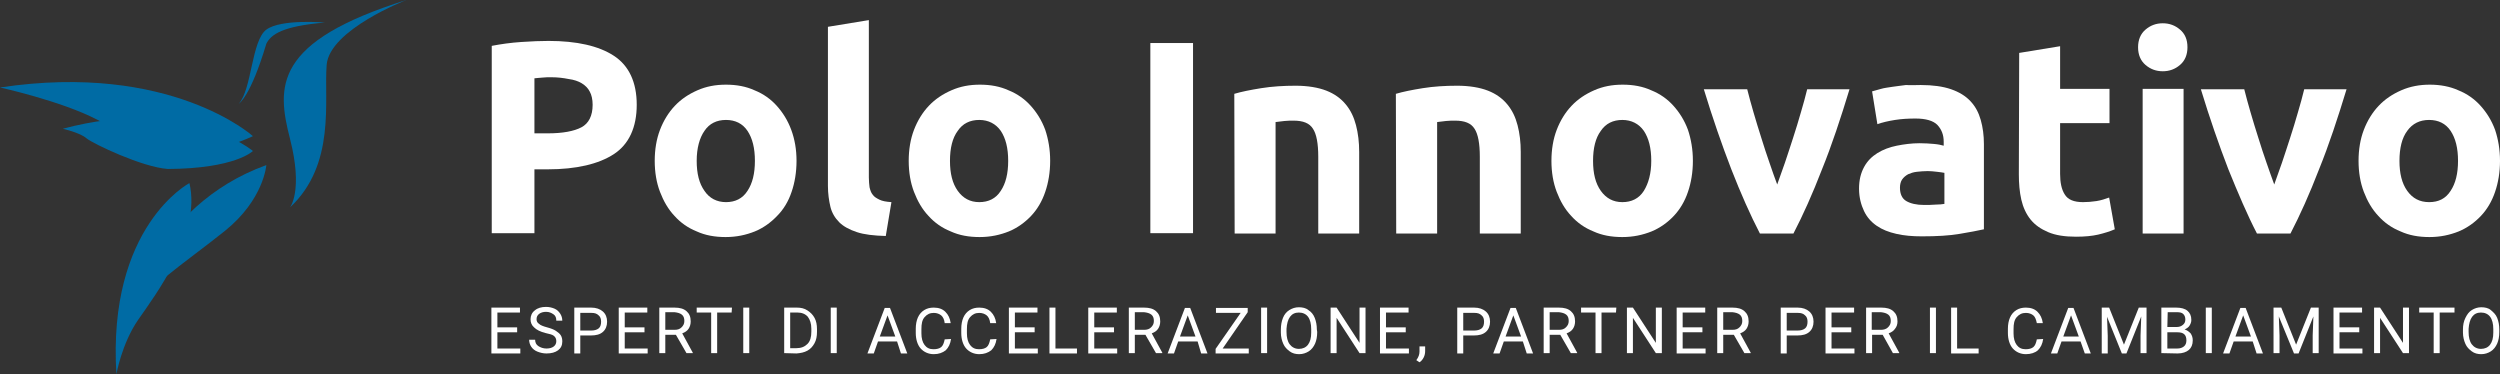 <?xml version="1.0" encoding="utf-8"?>
<!-- Generator: Adobe Illustrator 26.3.1, SVG Export Plug-In . SVG Version: 6.00 Build 0)  -->
<svg version="1.1" id="Livello_2_00000035523527936859263280000002411229241206065595_"
	 xmlns="http://www.w3.org/2000/svg" xmlns:xlink="http://www.w3.org/1999/xlink" x="0px" y="0px" viewBox="0 0 708.7 106.1"
	 style="enable-background:new 0 0 708.7 106.1;" xml:space="preserve">
<rect x="0" y="0" width="708.7" height="106.1" fill="#333333" stroke="none"/>
<style type="text/css">
	.st0{fill:#006BA4;}
	.st1{fill:#FFFFFF;}
</style>
<g id="Livello_1-2">
	<g>
		<g>
			<path class="st0" d="M71.7,38.6c0,0-23.3-21.1-71.7-13.8c0,0,17.3,3.8,27.5,9.1S51.5,47.9,71.7,38.6z"/>
			<path class="st0" d="M71.7,42.8c0,0-18.8-15.7-53.9-6.3c0,0,4.9,1.1,6.7,2.7c1.8,1.5,15.8,8.2,23.1,8.7
				C66.8,47.8,71.7,42.8,71.7,42.8L71.7,42.8z"/>
			<path class="st0" d="M115.2,0c0,0-21.8,8.4-22.6,18.4s2.7,28.2-10.4,40.4c0,0,3.8-4.7,0-19.5S77.5,11.8,115.2,0z"/>
			<path class="st0" d="M75.5,46.8c0,0-0.7,9.8-11.8,18.7S38.4,83.7,35.9,90.6C35.9,90.6,43.3,58.4,75.5,46.8L75.5,46.8z"/>
			<path class="st0" d="M53.7,51.9c0,0-23.3,12.2-20.7,54.2c0,0,1.5-8.7,6.2-15.5C44,83.7,57.1,66.4,53.7,51.9z"/>
			<path class="st0" d="M92.1,6.4c0,0-12.4-1.1-16.6,2s-4.1,16.9-7.8,21c0,0,3.3-1.9,7.8-17C76.8,9.8,80,7.4,92.1,6.4L92.1,6.4z"/>
		</g>
		<g>
			<g>
				<path class="st1" d="M146.6,94.2H141v4.6h6.5v1.4h-8.2V87.2h8.1v1.4H141v4.2h5.6L146.6,94.2L146.6,94.2z"/>
				<path class="st1" d="M154.6,94.4c-1.5-0.4-2.5-0.9-3.2-1.6c-0.7-0.6-1-1.4-1-2.3c0-1,0.4-1.9,1.2-2.5c0.8-0.7,1.9-1,3.2-1
					c0.9,0,1.7,0.2,2.4,0.5s1.2,0.8,1.6,1.4s0.6,1.3,0.6,2h-1.7c0-0.8-0.2-1.4-0.8-1.8s-1.2-0.7-2.1-0.7c-0.8,0-1.5,0.2-2,0.6
					c-0.5,0.4-0.7,0.9-0.7,1.5c0,0.5,0.2,1,0.7,1.3c0.4,0.4,1.2,0.7,2.3,1c1.1,0.3,1.9,0.6,2.5,1s1.1,0.8,1.4,1.3
					c0.3,0.5,0.4,1.1,0.4,1.7c0,1.1-0.4,1.9-1.2,2.5s-1.9,0.9-3.3,0.9c-0.9,0-1.7-0.2-2.5-0.5s-1.4-0.8-1.8-1.4
					c-0.4-0.6-0.6-1.3-0.6-2h1.7c0,0.8,0.3,1.4,0.9,1.8c0.6,0.4,1.4,0.7,2.3,0.7c0.9,0,1.6-0.2,2.1-0.6s0.7-0.9,0.7-1.5
					s-0.2-1.1-0.7-1.5S155.8,94.7,154.6,94.4L154.6,94.4z"/>
				<path class="st1" d="M164.5,95.1v5.1h-1.7V87.2h4.8c1.4,0,2.5,0.4,3.3,1.1s1.2,1.7,1.2,2.9c0,1.2-0.4,2.2-1.2,2.9
					c-0.8,0.7-1.9,1-3.4,1L164.5,95.1L164.5,95.1z M164.5,93.7h3.1c0.9,0,1.6-0.2,2.1-0.6c0.5-0.4,0.7-1.1,0.7-1.9s-0.2-1.4-0.7-1.8
					c-0.5-0.5-1.1-0.7-2-0.7h-3.2L164.5,93.7L164.5,93.7z"/>
				<path class="st1" d="M182.7,94.2h-5.6v4.6h6.5v1.4h-8.2V87.2h8.1v1.4h-6.4v4.2h5.6L182.7,94.2L182.7,94.2z"/>
				<path class="st1" d="M191.6,94.9h-3v5.2h-1.7V87.2h4.3c1.5,0,2.6,0.3,3.4,1s1.2,1.6,1.2,2.9c0,0.8-0.2,1.5-0.6,2.1
					c-0.4,0.6-1,1-1.8,1.3l3,5.5v0.1h-1.8L191.6,94.9L191.6,94.9z M188.6,93.5h2.6c0.9,0,1.5-0.2,2-0.7s0.8-1,0.8-1.8
					c0-0.8-0.2-1.4-0.7-1.8c-0.5-0.4-1.2-0.6-2.1-0.7h-2.6L188.6,93.5L188.6,93.5z"/>
				<path class="st1" d="M207.4,88.6h-4.1v11.5h-1.7V88.6h-4.1v-1.4h10L207.4,88.6L207.4,88.6z"/>
				<path class="st1" d="M212.4,100.1h-1.7V87.2h1.7V100.1z"/>
				<path class="st1" d="M222.3,100.1V87.2h3.6c1.1,0,2.1,0.2,3,0.8s1.5,1.2,2,2.1c0.5,0.9,0.7,2,0.7,3.2v0.8c0,1.2-0.2,2.3-0.7,3.2
					c-0.5,0.9-1.1,1.6-2,2.1s-1.9,0.7-3.1,0.8L222.3,100.1L222.3,100.1z M224,88.6v10.1h1.8c1.3,0,2.3-0.4,3.1-1.2s1.1-2,1.1-3.5
					v-0.8c0-1.5-0.4-2.6-1-3.4c-0.7-0.8-1.7-1.2-2.9-1.2L224,88.6L224,88.6z"/>
				<path class="st1" d="M237.2,100.1h-1.7V87.2h1.7V100.1z"/>
				<path class="st1" d="M254.3,96.8h-5.4l-1.2,3.4h-1.8l4.9-12.9h1.5l4.9,12.9h-1.8L254.3,96.8L254.3,96.8z M249.4,95.4h4.4l-2.2-6
					L249.4,95.4z"/>
				<path class="st1" d="M269.6,96.1c-0.2,1.4-0.7,2.4-1.5,3.2c-0.9,0.7-2,1.1-3.4,1.1c-1.5,0-2.8-0.6-3.7-1.6s-1.4-2.6-1.4-4.4
					v-1.2c0-1.2,0.2-2.3,0.6-3.2c0.4-0.9,1-1.6,1.8-2.1s1.7-0.7,2.7-0.7c1.4,0,2.5,0.4,3.3,1.2s1.3,1.8,1.5,3.2h-1.7
					c-0.1-1-0.5-1.8-1-2.2s-1.2-0.7-2.1-0.7c-1.1,0-1.9,0.4-2.6,1.2s-0.9,1.9-0.9,3.4v1.2c0,1.4,0.3,2.5,0.9,3.3s1.4,1.2,2.5,1.2
					c1,0,1.7-0.2,2.2-0.6c0.5-0.4,0.8-1.2,1-2.2L269.6,96.1L269.6,96.1z"/>
				<path class="st1" d="M282.5,96.1c-0.2,1.4-0.7,2.4-1.5,3.2c-0.9,0.7-2,1.1-3.4,1.1c-1.5,0-2.8-0.6-3.7-1.6s-1.4-2.6-1.4-4.4
					v-1.2c0-1.2,0.2-2.3,0.6-3.2c0.4-0.9,1-1.6,1.8-2.1s1.7-0.7,2.7-0.7c1.4,0,2.5,0.4,3.3,1.2s1.3,1.8,1.5,3.2h-1.7
					c-0.1-1-0.5-1.8-1-2.2s-1.2-0.7-2.1-0.7c-1.1,0-1.9,0.4-2.6,1.2s-0.9,1.9-0.9,3.4v1.2c0,1.4,0.3,2.5,0.9,3.3s1.4,1.2,2.5,1.2
					c1,0,1.7-0.2,2.2-0.6c0.5-0.4,0.8-1.2,1-2.2L282.5,96.1L282.5,96.1z"/>
				<path class="st1" d="M293.3,94.2h-5.6v4.6h6.5v1.4H286V87.2h8.1v1.4h-6.4v4.2h5.6V94.2L293.3,94.2z"/>
				<path class="st1" d="M299.2,98.8h6.1v1.4h-7.8V87.2h1.7V98.8z"/>
				<path class="st1" d="M315.8,94.2h-5.6v4.6h6.5v1.4h-8.2V87.2h8.1v1.4h-6.4v4.2h5.6V94.2L315.8,94.2z"/>
				<path class="st1" d="M324.7,94.9h-3v5.2H320V87.2h4.3c1.5,0,2.6,0.3,3.4,1s1.2,1.6,1.2,2.9c0,0.8-0.2,1.5-0.6,2.1
					c-0.4,0.6-1,1-1.8,1.3l3,5.5v0.1h-1.8L324.7,94.9L324.7,94.9z M321.7,93.5h2.6c0.9,0,1.5-0.2,2-0.7s0.8-1,0.8-1.8
					c0-0.8-0.2-1.4-0.7-1.8c-0.5-0.4-1.2-0.6-2.1-0.7h-2.6L321.7,93.5L321.7,93.5z"/>
				<path class="st1" d="M339.5,96.8H334l-1.2,3.4h-1.8l4.9-12.9h1.5l4.9,12.9h-1.8L339.5,96.8L339.5,96.8z M334.5,95.4h4.4l-2.2-6
					L334.5,95.4z"/>
				<path class="st1" d="M346.6,98.8h7.4v1.4h-9.4v-1.3l7.1-10.2h-7v-1.4h9v1.2L346.6,98.8L346.6,98.8z"/>
				<path class="st1" d="M359.2,100.1h-1.7V87.2h1.7V100.1z"/>
				<path class="st1" d="M373.4,94.1c0,1.3-0.2,2.4-0.6,3.3s-1,1.7-1.8,2.2s-1.7,0.8-2.7,0.8s-1.9-0.2-2.7-0.8s-1.4-1.2-1.8-2.1
					c-0.4-0.9-0.7-2-0.7-3.2v-0.9c0-1.2,0.2-2.3,0.6-3.3s1-1.7,1.8-2.2c0.8-0.5,1.7-0.8,2.7-0.8s2,0.2,2.7,0.8
					c0.8,0.5,1.4,1.2,1.8,2.2s0.6,2.1,0.6,3.3L373.4,94.1L373.4,94.1z M371.7,93.3c0-1.5-0.3-2.7-0.9-3.5s-1.5-1.2-2.6-1.2
					s-1.9,0.4-2.5,1.2s-0.9,2-1,3.4v0.9c0,1.5,0.3,2.7,0.9,3.5s1.5,1.3,2.6,1.3s2-0.4,2.6-1.2s0.9-1.9,0.9-3.4L371.7,93.3
					L371.7,93.3z"/>
				<path class="st1" d="M387.1,100.1h-1.7l-6.5-10v10h-1.7V87.2h1.7l6.5,10v-10h1.7V100.1z"/>
				<path class="st1" d="M398.5,94.2h-5.6v4.6h6.5v1.4h-8.2V87.2h8.1v1.4h-6.4v4.2h5.6V94.2L398.5,94.2z"/>
				<path class="st1" d="M402.4,102.7l-0.9-0.6c0.6-0.8,0.9-1.6,0.9-2.4v-1.5h1.6v1.3c0,0.6-0.1,1.2-0.4,1.8
					S402.9,102.4,402.4,102.7L402.4,102.7z"/>
				<path class="st1" d="M414.8,95.1v5.1h-1.7V87.2h4.8c1.4,0,2.5,0.4,3.3,1.1s1.2,1.7,1.2,2.9c0,1.2-0.4,2.2-1.2,2.9
					c-0.8,0.7-1.9,1-3.4,1L414.8,95.1L414.8,95.1z M414.8,93.7h3.1c0.9,0,1.6-0.2,2.1-0.6c0.5-0.4,0.7-1.1,0.7-1.9s-0.2-1.4-0.7-1.8
					c-0.5-0.5-1.1-0.7-2-0.7h-3.2L414.8,93.7L414.8,93.7z"/>
				<path class="st1" d="M431.7,96.8h-5.4l-1.2,3.4h-1.8l4.9-12.9h1.5l4.9,12.9h-1.8L431.7,96.8L431.7,96.8z M426.8,95.4h4.4l-2.2-6
					L426.8,95.4z"/>
				<path class="st1" d="M442.3,94.9h-3v5.2h-1.7V87.2h4.3c1.5,0,2.6,0.3,3.4,1s1.2,1.6,1.2,2.9c0,0.8-0.2,1.5-0.6,2.1
					c-0.4,0.6-1,1-1.8,1.3l3,5.5v0.1h-1.8L442.3,94.9L442.3,94.9z M439.3,93.5h2.6c0.9,0,1.5-0.2,2-0.7s0.8-1,0.8-1.8
					c0-0.8-0.2-1.4-0.7-1.8c-0.5-0.4-1.2-0.6-2.1-0.7h-2.6L439.3,93.5L439.3,93.5z"/>
				<path class="st1" d="M458.1,88.6H454v11.5h-1.7V88.6h-4.1v-1.4h10L458.1,88.6L458.1,88.6z"/>
				<path class="st1" d="M471.1,100.1h-1.7l-6.5-10v10h-1.7V87.2h1.7l6.5,10v-10h1.7V100.1z"/>
				<path class="st1" d="M482.6,94.2H477v4.6h6.5v1.4h-8.2V87.2h8.1v1.4H477v4.2h5.6V94.2L482.6,94.2z"/>
				<path class="st1" d="M491.5,94.9h-3v5.2h-1.7V87.2h4.3c1.5,0,2.6,0.3,3.4,1s1.2,1.6,1.2,2.9c0,0.8-0.2,1.5-0.6,2.1
					c-0.4,0.6-1,1-1.8,1.3l3,5.5v0.1h-1.8L491.5,94.9L491.5,94.9z M488.5,93.5h2.6c0.9,0,1.5-0.2,2-0.7s0.8-1,0.8-1.8
					c0-0.8-0.2-1.4-0.7-1.8c-0.5-0.4-1.2-0.6-2.1-0.7h-2.6L488.5,93.5L488.5,93.5z"/>
				<path class="st1" d="M506.5,95.1v5.1h-1.7V87.2h4.8c1.4,0,2.5,0.4,3.3,1.1s1.2,1.7,1.2,2.9c0,1.2-0.4,2.2-1.2,2.9
					c-0.8,0.7-1.9,1-3.4,1L506.5,95.1L506.5,95.1z M506.5,93.7h3.1c0.9,0,1.6-0.2,2.1-0.6c0.5-0.4,0.7-1.1,0.7-1.9s-0.2-1.4-0.7-1.8
					c-0.5-0.5-1.1-0.7-2-0.7h-3.2L506.5,93.7L506.5,93.7z"/>
				<path class="st1" d="M524.8,94.2h-5.6v4.6h6.5v1.4h-8.2V87.2h8.1v1.4h-6.4v4.2h5.6V94.2L524.8,94.2z"/>
				<path class="st1" d="M533.7,94.9h-3v5.2h-1.7V87.2h4.3c1.5,0,2.6,0.3,3.4,1s1.2,1.6,1.2,2.9c0,0.8-0.2,1.5-0.7,2.1
					c-0.4,0.6-1,1-1.8,1.3l3,5.5v0.1h-1.8L533.7,94.9L533.7,94.9z M530.6,93.5h2.6c0.8,0,1.5-0.2,2-0.7s0.8-1,0.8-1.8
					c0-0.8-0.2-1.4-0.7-1.8c-0.5-0.4-1.2-0.6-2.1-0.7h-2.6L530.6,93.5L530.6,93.5z"/>
				<path class="st1" d="M548.8,100.1h-1.7V87.2h1.7V100.1z"/>
				<path class="st1" d="M554.8,98.8h6.1v1.4h-7.8V87.2h1.7V98.8z"/>
				<path class="st1" d="M579.2,96.1c-0.2,1.4-0.7,2.4-1.5,3.2c-0.8,0.7-2,1.1-3.4,1.1c-1.5,0-2.8-0.6-3.7-1.6s-1.4-2.6-1.4-4.4
					v-1.2c0-1.2,0.2-2.3,0.6-3.2c0.4-0.9,1-1.6,1.8-2.1s1.7-0.7,2.7-0.7c1.4,0,2.5,0.4,3.3,1.2s1.3,1.8,1.5,3.2h-1.7
					c-0.2-1-0.5-1.8-1-2.2s-1.2-0.7-2.1-0.7c-1.1,0-1.9,0.4-2.6,1.2s-0.9,1.9-0.9,3.4v1.2c0,1.4,0.3,2.5,0.9,3.3s1.4,1.2,2.5,1.2
					c1,0,1.7-0.2,2.2-0.6c0.5-0.4,0.8-1.2,1-2.2L579.2,96.1L579.2,96.1z"/>
				<path class="st1" d="M589.8,96.8h-5.4l-1.2,3.4h-1.8l4.9-12.9h1.5l4.9,12.9H591L589.8,96.8L589.8,96.8z M584.9,95.4h4.4l-2.2-6
					L584.9,95.4z"/>
				<path class="st1" d="M597.9,87.2l4.2,10.5l4.2-10.5h2.2v12.9h-1.7v-5l0.2-5.4l-4.2,10.5h-1.3l-4.2-10.4l0.2,5.4v5h-1.7V87.2
					H597.9L597.9,87.2z"/>
				<path class="st1" d="M612.7,100.1V87.2h4.2c1.4,0,2.5,0.3,3.2,0.9c0.7,0.6,1.1,1.4,1.1,2.6c0,0.6-0.2,1.1-0.5,1.6
					s-0.8,0.8-1.4,1.1c0.7,0.2,1.2,0.6,1.7,1.1c0.4,0.6,0.6,1.2,0.6,2c0,1.2-0.4,2.1-1.1,2.7s-1.8,1-3.2,1L612.7,100.1L612.7,100.1z
					 M614.4,92.7h2.6c0.8,0,1.3-0.2,1.8-0.6c0.5-0.4,0.7-0.9,0.7-1.5c0-0.7-0.2-1.2-0.6-1.6s-1-0.5-1.9-0.5h-2.5L614.4,92.7
					L614.4,92.7z M614.4,94.1v4.7h2.8c0.8,0,1.4-0.2,1.9-0.6s0.7-1,0.7-1.7c0-1.6-0.8-2.3-2.5-2.3H614.4z"/>
				<path class="st1" d="M627,100.1h-1.7V87.2h1.7V100.1z"/>
				<path class="st1" d="M638.6,96.8h-5.4l-1.2,3.4h-1.8l4.9-12.9h1.5l4.9,12.9h-1.8L638.6,96.8L638.6,96.8z M633.7,95.4h4.4l-2.2-6
					L633.7,95.4z"/>
				<path class="st1" d="M646.7,87.2l4.2,10.5l4.2-10.5h2.2v12.9h-1.7v-5l0.2-5.4l-4.2,10.5h-1.3L646,89.7l0.2,5.4v5h-1.7V87.2
					H646.7L646.7,87.2z"/>
				<path class="st1" d="M668.8,94.2h-5.6v4.6h6.5v1.4h-8.2V87.2h8.1v1.4h-6.4v4.2h5.6V94.2L668.8,94.2z"/>
				<path class="st1" d="M682.9,100.1h-1.7l-6.5-10v10H673V87.2h1.7l6.5,10v-10h1.7V100.1z"/>
				<path class="st1" d="M695.8,88.6h-4.2v11.5h-1.7V88.6h-4.1v-1.4h10L695.8,88.6L695.8,88.6z"/>
				<path class="st1" d="M708.5,94.1c0,1.3-0.2,2.4-0.6,3.3s-1,1.7-1.8,2.2s-1.7,0.8-2.7,0.8s-1.9-0.2-2.7-0.8s-1.4-1.2-1.8-2.1
					c-0.4-0.9-0.7-2-0.7-3.2v-0.9c0-1.2,0.2-2.3,0.7-3.3s1-1.7,1.8-2.2c0.8-0.5,1.7-0.8,2.7-0.8s2,0.2,2.7,0.8s1.4,1.2,1.8,2.2
					s0.6,2.1,0.6,3.3L708.5,94.1L708.5,94.1z M706.8,93.3c0-1.5-0.3-2.7-0.9-3.5s-1.5-1.2-2.6-1.2s-1.9,0.4-2.5,1.2s-0.9,2-1,3.4
					v0.9c0,1.5,0.3,2.7,0.9,3.5s1.5,1.3,2.6,1.3s2-0.4,2.6-1.2s0.9-1.9,0.9-3.4L706.8,93.3L706.8,93.3z"/>
			</g>
			<g>
				<path class="st1" d="M155.5,11.6c8,0,14.2,1.4,18.5,4.2s6.5,7.5,6.5,13.9s-2.2,11.2-6.5,14s-10.6,4.3-18.7,4.3h-3.8v18.1h-12.1
					V13c2.6-0.5,5.4-0.9,8.4-1.1S153.3,11.6,155.5,11.6L155.5,11.6z M156.3,21.9c-0.9,0-1.8,0-2.6,0.1s-1.6,0.1-2.2,0.2v15.6h3.8
					c4.2,0,7.4-0.6,9.5-1.7s3.2-3.3,3.2-6.4c0-1.5-0.3-2.8-0.8-3.7c-0.5-1-1.3-1.8-2.3-2.4c-1-0.6-2.2-1-3.7-1.2
					C159.7,22.1,158.1,21.9,156.3,21.9L156.3,21.9z"/>
				<path class="st1" d="M225.8,45.6c0,3.2-0.5,6.2-1.4,8.8c-0.9,2.7-2.3,5-4.1,6.8c-1.8,1.9-3.9,3.4-6.3,4.4
					c-2.5,1-5.2,1.6-8.3,1.6s-5.8-0.5-8.2-1.6c-2.5-1-4.6-2.5-6.3-4.4c-1.8-1.9-3.1-4.2-4.1-6.8s-1.5-5.6-1.5-8.8s0.5-6.2,1.5-8.8
					s2.4-4.9,4.2-6.8s3.9-3.3,6.4-4.4s5.1-1.6,8.1-1.6s5.7,0.5,8.1,1.6c2.5,1,4.6,2.5,6.3,4.4s3.1,4.1,4.1,6.8
					C225.3,39.5,225.8,42.4,225.8,45.6L225.8,45.6z M214,45.6c0-3.6-0.7-6.4-2.1-8.5s-3.5-3.1-6.1-3.1s-4.7,1-6.1,3.1
					c-1.4,2-2.2,4.9-2.2,8.5s0.7,6.4,2.2,8.5c1.4,2.1,3.5,3.2,6.1,3.2s4.7-1,6.1-3.2C213.3,52,214,49.2,214,45.6z"/>
				<path class="st1" d="M251.1,66.9c-3.4-0.1-6.1-0.4-8.2-1.1s-3.8-1.6-5-2.8c-1.2-1.2-2.1-2.7-2.5-4.4c-0.4-1.7-0.7-3.7-0.7-5.9
					V7.6l11.6-1.9v44.6c0,1,0.1,2,0.2,2.8c0.2,0.8,0.4,1.5,0.9,2.1c0.4,0.6,1.1,1,1.9,1.4s1.9,0.6,3.4,0.7L251.1,66.9L251.1,66.9z"
					/>
				<path class="st1" d="M297.7,45.6c0,3.2-0.5,6.2-1.4,8.8c-0.9,2.7-2.3,5-4,6.8c-1.8,1.9-3.9,3.4-6.3,4.4c-2.5,1-5.2,1.6-8.3,1.6
					s-5.8-0.5-8.2-1.6c-2.5-1-4.6-2.5-6.3-4.4c-1.8-1.9-3.1-4.2-4.1-6.8s-1.5-5.6-1.5-8.8s0.5-6.2,1.5-8.8s2.4-4.9,4.2-6.8
					s3.9-3.3,6.4-4.4s5.1-1.6,8.1-1.6s5.7,0.5,8.1,1.6c2.5,1,4.6,2.5,6.3,4.4s3.1,4.1,4.1,6.8C297.2,39.5,297.7,42.4,297.7,45.6
					L297.7,45.6z M285.8,45.6c0-3.6-0.7-6.4-2.1-8.5c-1.4-2-3.5-3.1-6.1-3.1s-4.7,1-6.1,3.1c-1.5,2-2.2,4.9-2.2,8.5s0.7,6.4,2.2,8.5
					c1.5,2.1,3.5,3.2,6.1,3.2s4.7-1,6.1-3.2C285.1,52,285.8,49.2,285.8,45.6z"/>
				<path class="st1" d="M326.1,12.2h12.1v53.9h-12.1V12.2z"/>
				<path class="st1" d="M349.9,26.6c2-0.6,4.5-1.1,7.6-1.6c3.1-0.5,6.4-0.7,9.8-0.7s6.4,0.5,8.7,1.4c2.3,0.9,4.1,2.2,5.5,3.9
					c1.4,1.7,2.3,3.6,2.9,5.9c0.6,2.3,0.9,4.8,0.9,7.6v23.1h-11.6V44.4c0-3.7-0.5-6.4-1.5-7.9c-1-1.6-2.8-2.3-5.5-2.3
					c-0.8,0-1.7,0-2.6,0.1s-1.8,0.2-2.5,0.3v31.6h-11.6L349.9,26.6L349.9,26.6z"/>
				<path class="st1" d="M395.7,26.6c2-0.6,4.5-1.1,7.6-1.6c3.1-0.5,6.4-0.7,9.8-0.7s6.4,0.5,8.7,1.4c2.3,0.9,4.1,2.2,5.5,3.9
					c1.4,1.7,2.3,3.6,2.9,5.9c0.6,2.3,0.9,4.8,0.9,7.6v23.1h-11.6V44.4c0-3.7-0.5-6.4-1.5-7.9c-1-1.6-2.8-2.3-5.5-2.3
					c-0.8,0-1.7,0-2.6,0.1s-1.8,0.2-2.5,0.3v31.6h-11.6L395.7,26.6L395.7,26.6z"/>
				<path class="st1" d="M479.9,45.6c0,3.2-0.5,6.2-1.4,8.8c-0.9,2.7-2.3,5-4,6.8c-1.8,1.9-3.9,3.4-6.3,4.4c-2.5,1-5.2,1.6-8.3,1.6
					s-5.8-0.5-8.2-1.6c-2.5-1-4.6-2.5-6.3-4.4c-1.8-1.9-3.1-4.2-4.1-6.8s-1.5-5.6-1.5-8.8s0.5-6.2,1.5-8.8s2.4-4.9,4.2-6.8
					s3.9-3.3,6.4-4.4s5.1-1.6,8.1-1.6s5.7,0.5,8.1,1.6c2.5,1,4.6,2.5,6.3,4.4s3.1,4.1,4.1,6.8C479.4,39.5,479.9,42.4,479.9,45.6
					L479.9,45.6z M468.1,45.6c0-3.6-0.7-6.4-2.1-8.5c-1.4-2-3.5-3.1-6.1-3.1s-4.7,1-6.1,3.1c-1.5,2-2.2,4.9-2.2,8.5s0.7,6.4,2.2,8.5
					c1.5,2.1,3.5,3.2,6.1,3.2s4.7-1,6.1-3.2C467.3,52,468.1,49.2,468.1,45.6z"/>
				<path class="st1" d="M498.9,66.2c-2.7-5.2-5.4-11.3-8.1-18.2c-2.7-7-5.3-14.5-7.8-22.7h12.3c0.5,2,1.1,4.2,1.8,6.6
					c0.7,2.4,1.4,4.7,2.2,7.2s1.5,4.8,2.3,7c0.8,2.3,1.5,4.4,2.2,6.2c0.7-1.9,1.4-3.9,2.2-6.2c0.8-2.3,1.5-4.6,2.3-7
					c0.8-2.4,1.5-4.8,2.2-7.2c0.7-2.4,1.3-4.5,1.8-6.6h12c-2.5,8.2-5,15.8-7.8,22.7c-2.7,7-5.4,13-8.1,18.2H498.9L498.9,66.2z"/>
				<path class="st1" d="M544.5,24.1c3.4,0,6.3,0.4,8.6,1.2c2.3,0.8,4.1,1.9,5.5,3.4c1.4,1.5,2.3,3.2,2.9,5.3
					c0.6,2.1,0.9,4.4,0.9,6.9V65c-1.7,0.4-4,0.8-6.9,1.3s-6.5,0.7-10.7,0.7c-2.7,0-5-0.2-7.2-0.7c-2.2-0.5-4-1.2-5.6-2.3
					c-1.6-1.1-2.8-2.5-3.6-4.2S527,56,527,53.5s0.5-4.4,1.4-6.1s2.2-3,3.8-4s3.5-1.7,5.5-2.1s4.2-0.7,6.5-0.7c1.5,0,2.8,0.1,4,0.2
					c1.2,0.1,2.1,0.3,2.8,0.5v-1.1c0-2-0.6-3.5-1.8-4.8c-1.2-1.2-3.3-1.8-6.2-1.8c-2,0-3.9,0.1-5.8,0.4c-1.9,0.3-3.6,0.7-5,1.2
					l-1.5-9.3c0.7-0.2,1.5-0.4,2.5-0.7s2.1-0.4,3.3-0.6c1.2-0.2,2.5-0.3,3.8-0.5C541.8,24.2,543.1,24.1,544.5,24.1L544.5,24.1z
					 M545.4,58.1c1.1,0,2.2,0,3.3-0.1c1,0,1.9-0.1,2.5-0.2V49c-0.5-0.1-1.2-0.2-2.1-0.3c-0.9-0.1-1.8-0.2-2.6-0.2
					c-1.1,0-2.1,0.1-3.1,0.2c-1,0.1-1.8,0.4-2.5,0.7c-0.7,0.4-1.3,0.9-1.7,1.5c-0.4,0.6-0.6,1.4-0.6,2.3c0,1.8,0.6,3.1,1.8,3.8
					C541.6,57.7,543.3,58.1,545.4,58.1L545.4,58.1z"/>
				<path class="st1" d="M572.4,15l11.6-1.9v12.1H598v9.7H584v14.4c0,2.4,0.4,4.4,1.3,5.8c0.9,1.5,2.6,2.2,5.2,2.2
					c1.2,0,2.5-0.1,3.8-0.3s2.5-0.6,3.6-1l1.6,9c-1.4,0.6-3,1.1-4.7,1.5s-3.8,0.6-6.3,0.6c-3.2,0-5.8-0.4-7.9-1.3
					c-2.1-0.9-3.7-2-5-3.6c-1.2-1.5-2.1-3.4-2.6-5.6c-0.5-2.2-0.7-4.6-0.7-7.2L572.4,15L572.4,15z"/>
				<path class="st1" d="M620.1,13.4c0,2.1-0.7,3.8-2.1,5c-1.4,1.2-3,1.8-4.9,1.8s-3.5-0.6-4.9-1.8c-1.4-1.2-2.1-2.9-2.1-5
					s0.7-3.8,2.1-5s3-1.8,4.9-1.8s3.5,0.6,4.9,1.8C619.4,9.6,620.1,11.2,620.1,13.4z M619,66.2h-11.6v-41H619V66.2L619,66.2z"/>
				<path class="st1" d="M639.8,66.2c-2.7-5.2-5.3-11.3-8.1-18.2c-2.7-7-5.3-14.5-7.8-22.7h12.3c0.5,2,1.1,4.2,1.8,6.6
					c0.7,2.4,1.4,4.7,2.2,7.2s1.5,4.8,2.3,7s1.5,4.4,2.2,6.2c0.7-1.9,1.4-3.9,2.2-6.2c0.8-2.3,1.5-4.6,2.3-7
					c0.8-2.4,1.5-4.8,2.2-7.2c0.7-2.4,1.3-4.5,1.8-6.6h12c-2.5,8.2-5,15.8-7.8,22.7c-2.7,7-5.4,13-8.1,18.2H639.8L639.8,66.2z"/>
				<path class="st1" d="M708.7,45.6c0,3.2-0.5,6.2-1.4,8.8c-0.9,2.7-2.3,5-4,6.8c-1.8,1.9-3.9,3.4-6.3,4.4c-2.5,1-5.2,1.6-8.3,1.6
					s-5.8-0.5-8.2-1.6c-2.5-1-4.6-2.5-6.3-4.4c-1.8-1.9-3.1-4.2-4.1-6.8s-1.5-5.6-1.5-8.8s0.5-6.2,1.5-8.8s2.4-4.9,4.2-6.8
					s3.9-3.3,6.4-4.4s5.2-1.6,8.1-1.6s5.7,0.5,8.1,1.6c2.5,1,4.6,2.5,6.3,4.4s3.1,4.1,4.1,6.8C708.2,39.5,708.7,42.4,708.7,45.6z
					 M696.8,45.6c0-3.6-0.7-6.4-2.1-8.5s-3.5-3.1-6.1-3.1s-4.7,1-6.2,3.1c-1.5,2-2.2,4.9-2.2,8.5s0.7,6.4,2.2,8.5
					c1.5,2.1,3.5,3.2,6.2,3.2s4.7-1,6.1-3.2C696.1,52,696.8,49.2,696.8,45.6z"/>
			</g>
		</g>
	</g>
</g>
</svg>
